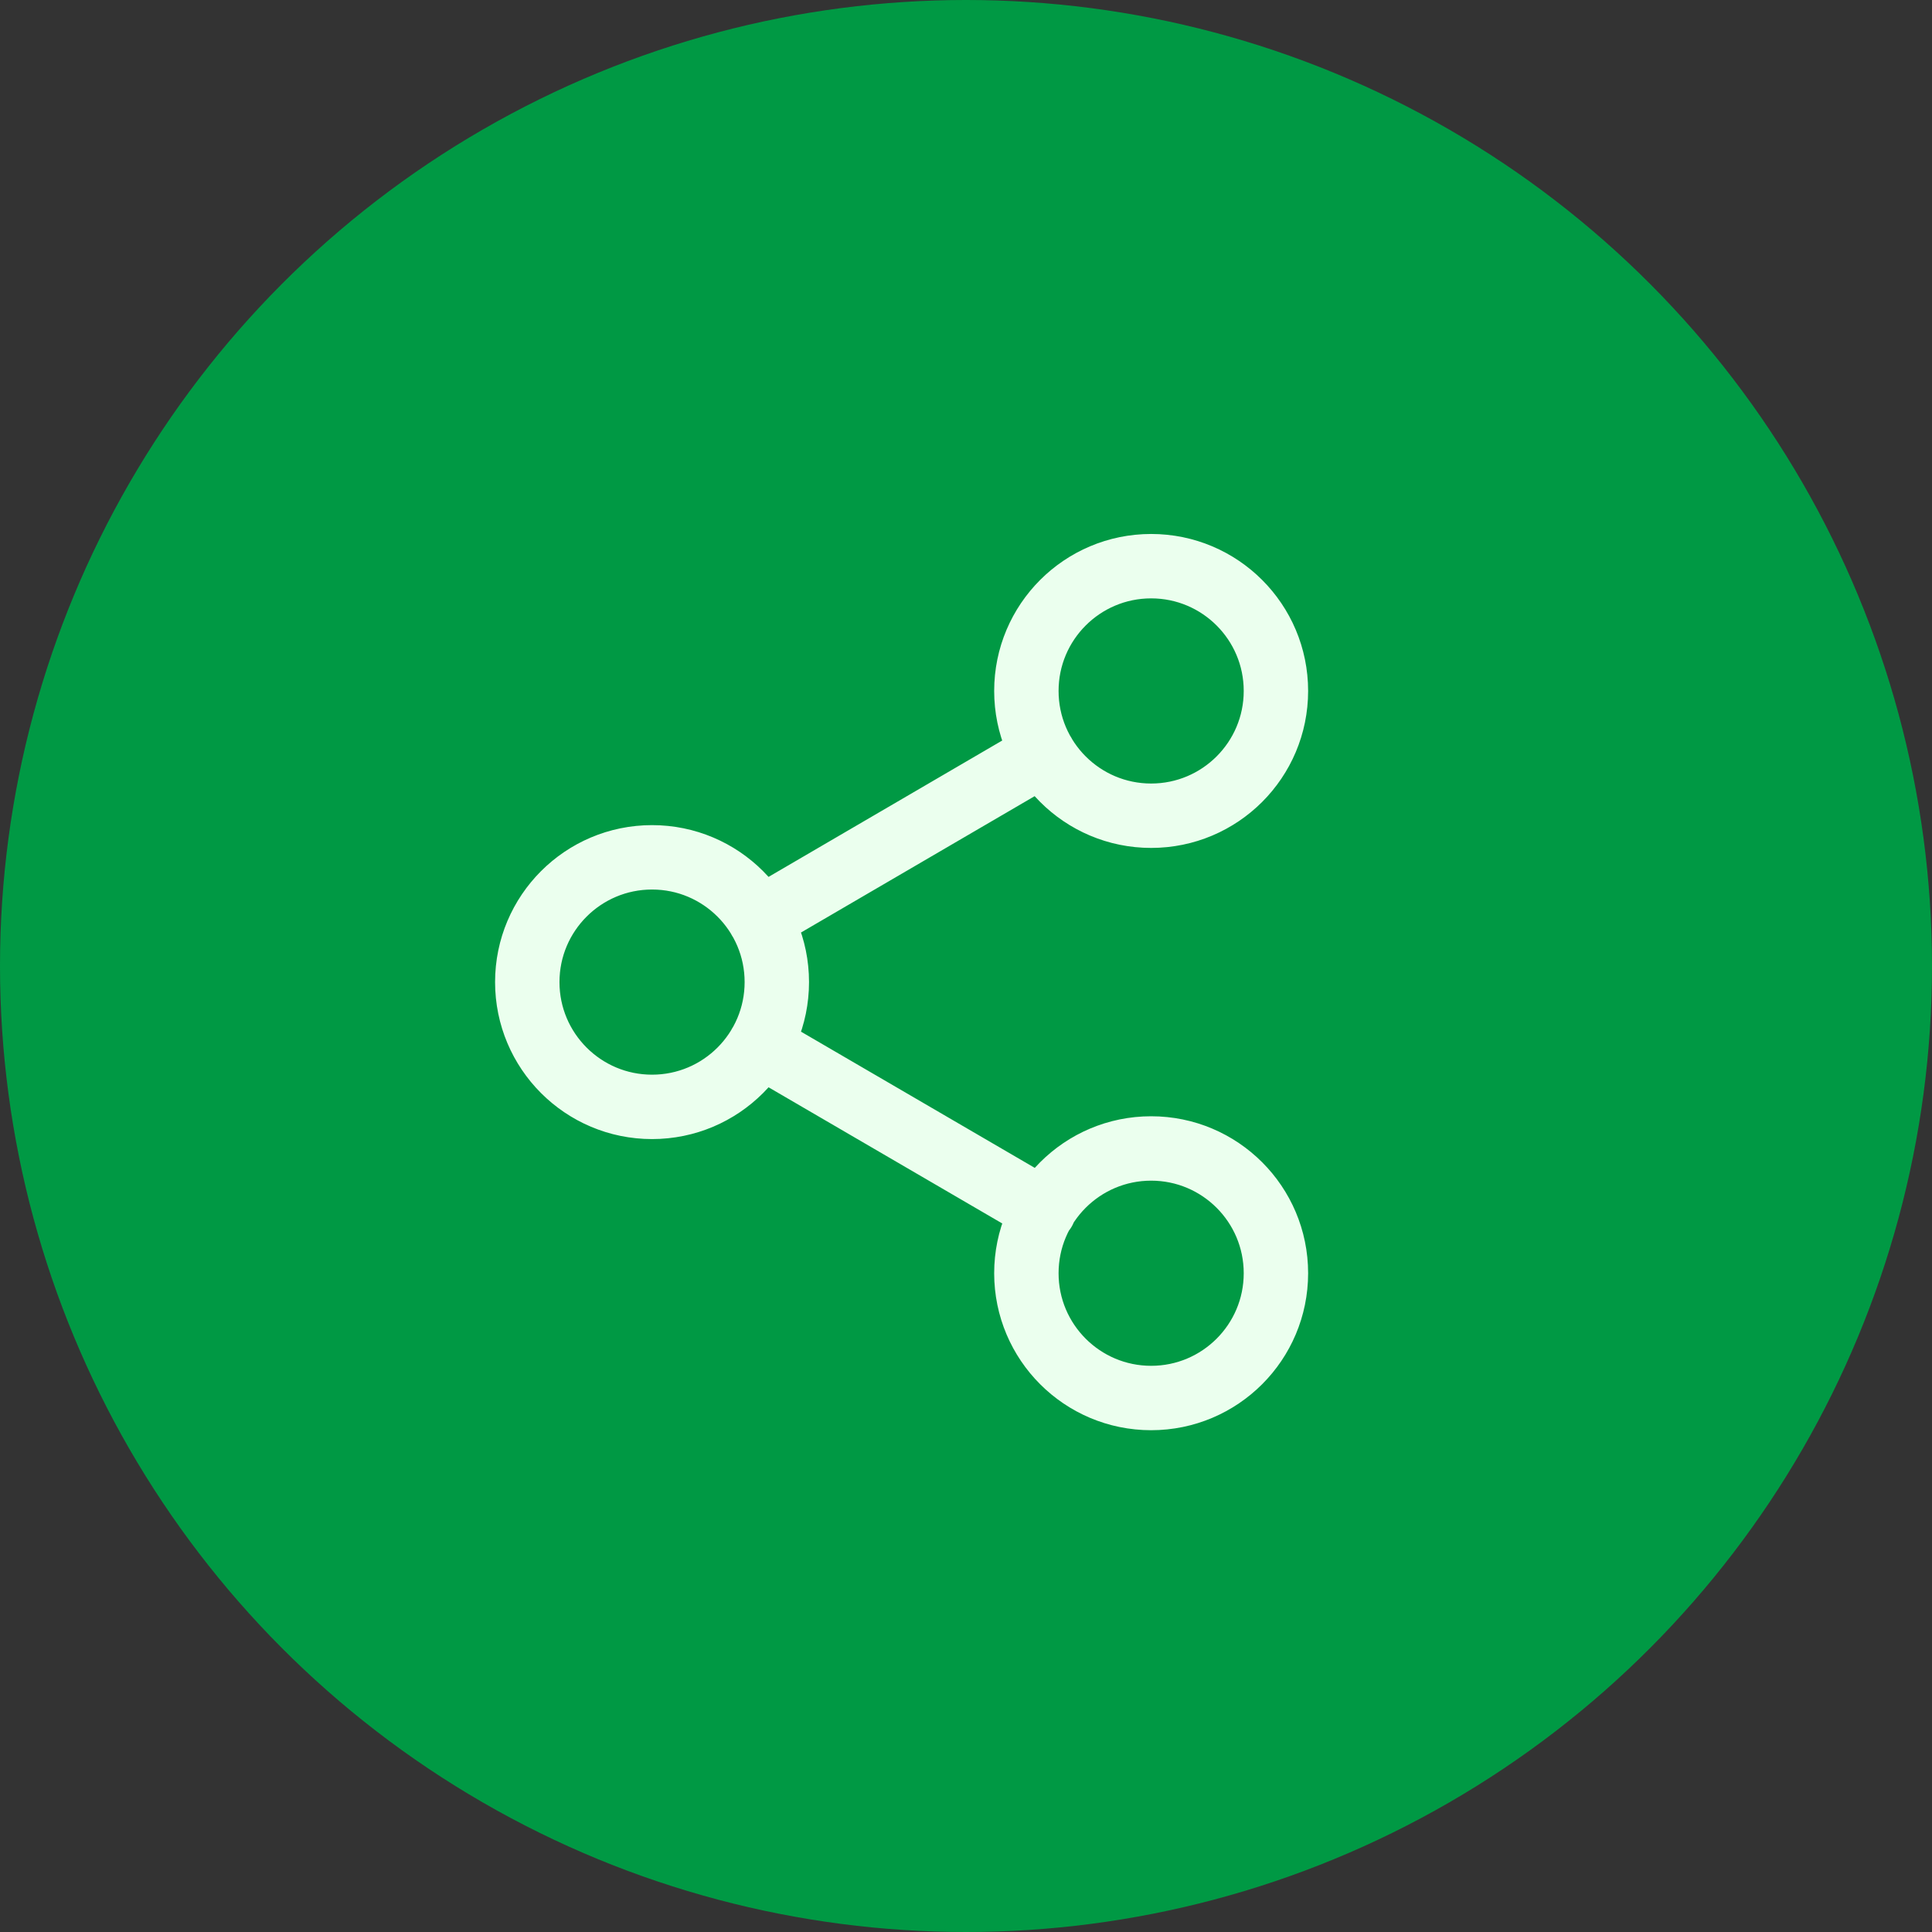<svg width="120" height="120" viewBox="0 0 120 120" fill="none" xmlns="http://www.w3.org/2000/svg">
<rect x="0" y="0" width="120" height="120" fill="#333333" stroke="none"/>
<circle cx="60" cy="60" r="60" fill="#009944"/>
<path d="M47.191 64.901L64.835 75.182M64.809 46.817L47.191 57.099M79.25 42.916C79.25 47.197 75.78 50.666 71.5 50.666C67.22 50.666 63.75 47.197 63.75 42.916C63.75 38.636 67.22 35.166 71.5 35.166C75.78 35.166 79.25 38.636 79.25 42.916ZM48.25 61C48.25 65.28 44.78 68.75 40.5 68.75C36.22 68.75 32.75 65.28 32.75 61C32.75 56.72 36.22 53.25 40.5 53.25C44.78 53.25 48.25 56.72 48.25 61ZM79.25 79.083C79.25 83.363 75.78 86.833 71.5 86.833C67.22 86.833 63.75 83.363 63.75 79.083C63.75 74.803 67.22 71.333 71.5 71.333C75.78 71.333 79.25 74.803 79.25 79.083Z" stroke="#EBFFEE" stroke-width="4" stroke-linecap="round" stroke-linejoin="round"/>
</svg>
